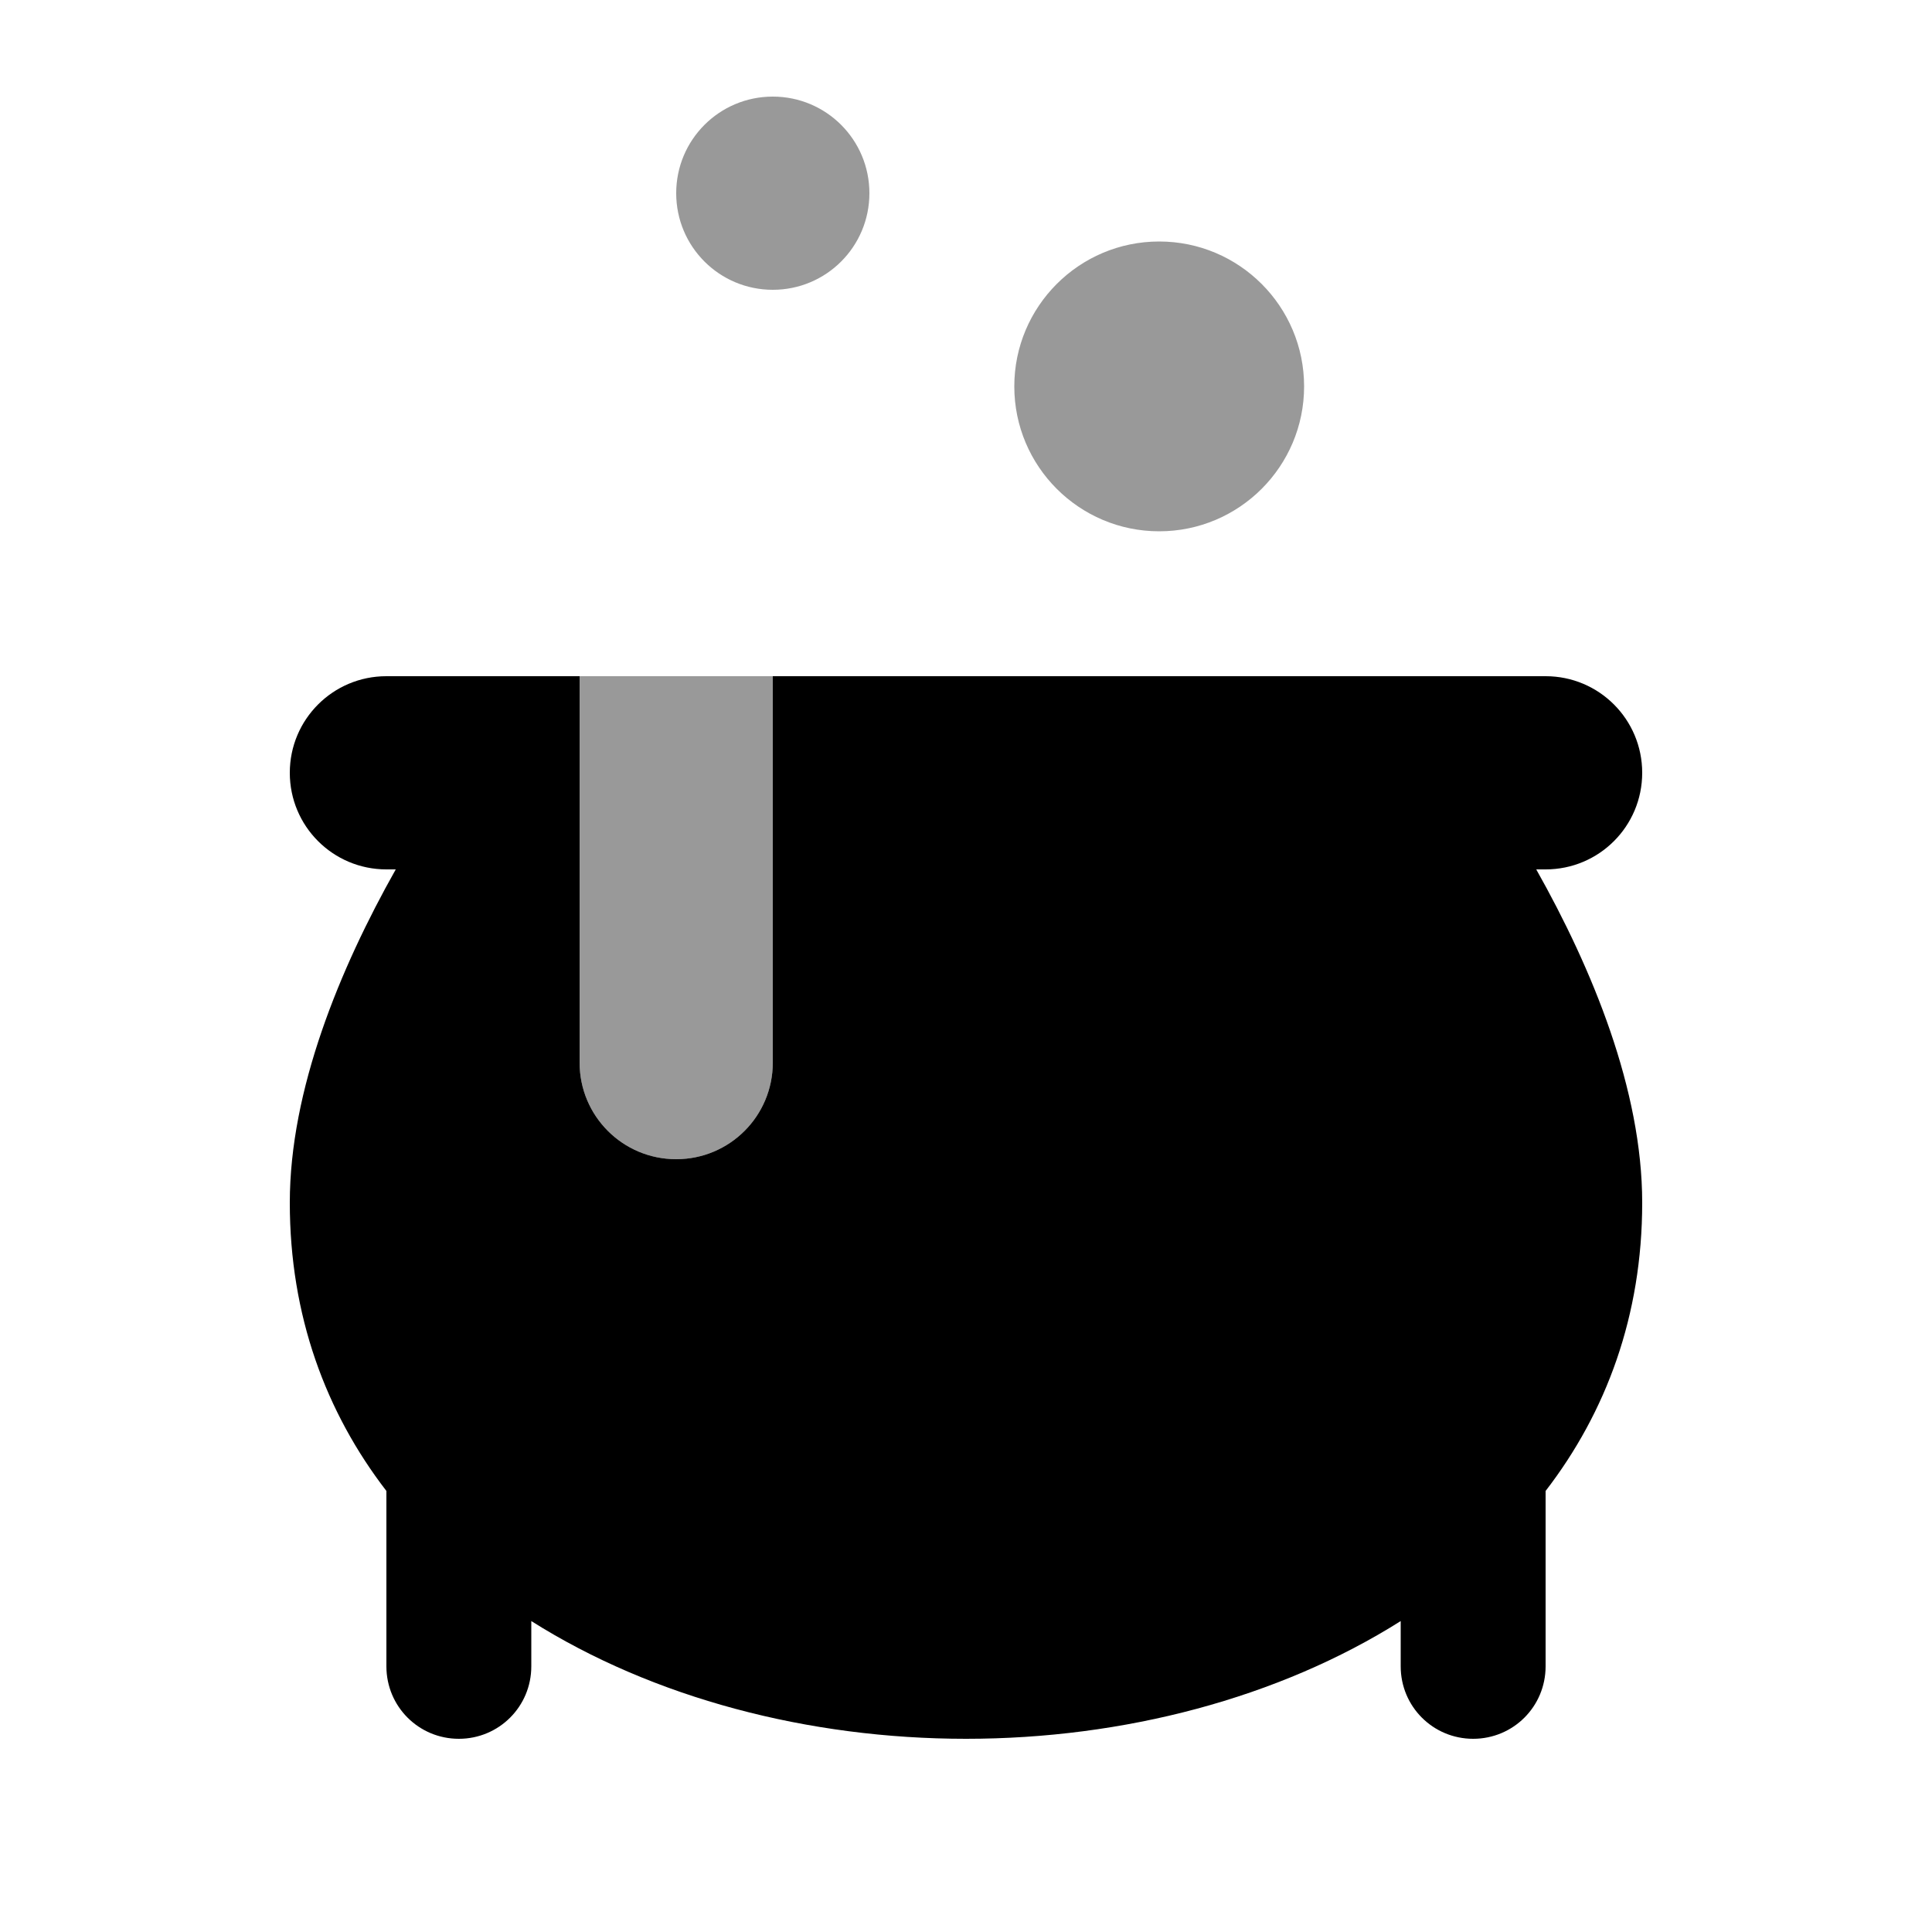 <svg xmlns="http://www.w3.org/2000/svg" viewBox="0 0 640 640"><!--! Font Awesome Pro 7.1.0 by @fontawesome - https://fontawesome.com License - https://fontawesome.com/license (Commercial License) Copyright 2025 Fonticons, Inc. --><path opacity=".4" fill="currentColor" d="M192 224L192 352C192 369.7 206.3 384 224 384C241.7 384 256 369.7 256 352L256 224L192 224zM224 64C224 81.7 238.3 96 256 96C273.7 96 288 81.7 288 64C288 46.3 273.7 32 256 32C238.3 32 224 46.3 224 64zM336 128C336 154.5 357.5 176 384 176C410.5 176 432 154.5 432 128C432 101.5 410.5 80 384 80C357.5 80 336 101.5 336 128z"/><path fill="currentColor" d="M131.1 288C112.5 321 96 361.1 96 398.4C96 435.8 107.9 467.8 128 493.9L128 552C128 565.3 138.7 576 152 576C165.3 576 176 565.3 176 552L176 537C216.4 562.5 267.8 576 320 576C372.2 576 423.6 562.5 464 537L464 552C464 565.3 474.7 576 488 576C501.3 576 512 565.3 512 552L512 493.9C532.1 467.8 544 435.8 544 398.4C544 361.1 527.5 321 508.9 288L512 288C529.7 288 544 273.7 544 256C544 238.3 529.7 224 512 224L256 224L256 352C256 369.7 241.7 384 224 384C206.3 384 192 369.7 192 352L192 224L128 224C110.3 224 96 238.3 96 256C96 273.7 110.3 288 128 288L131.1 288z"/></svg>